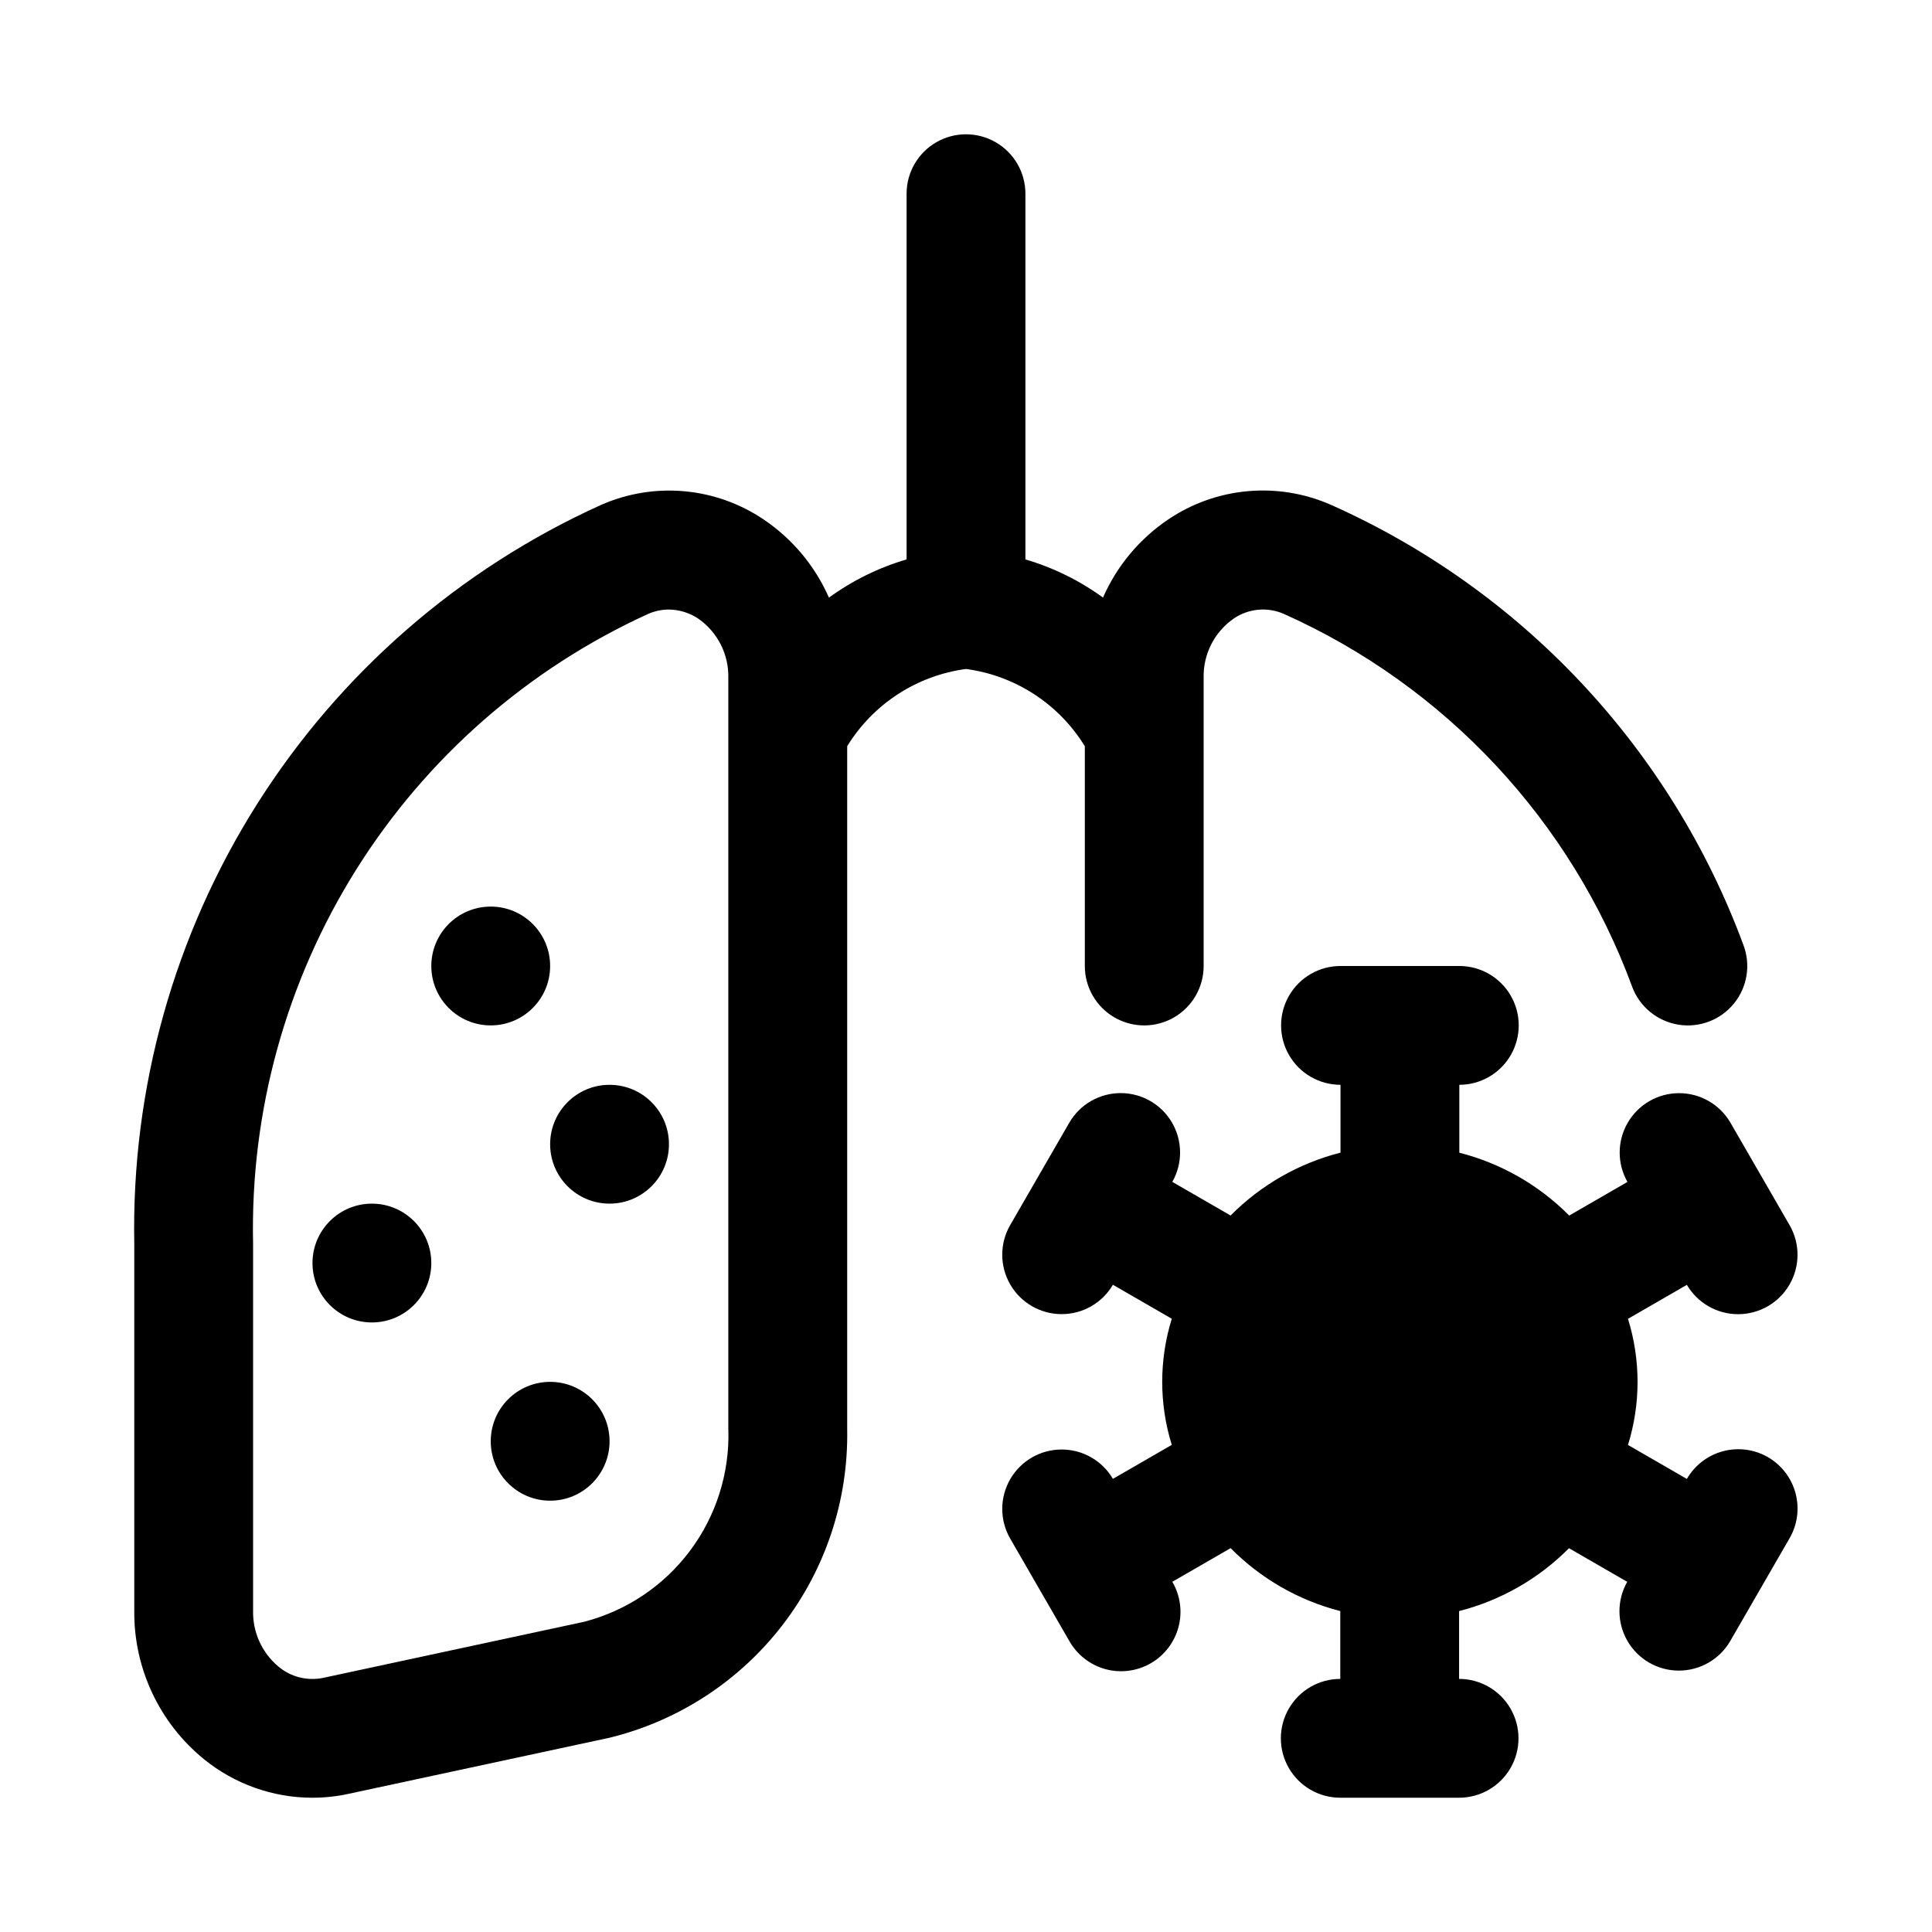 <?xml version="1.0" encoding="UTF-8"?>
<!-- Uploaded to: ICON Repo, www.svgrepo.com, Generator: ICON Repo Mixer Tools -->
<svg fill="#000000" width="800px" height="800px" version="1.1" viewBox="144 144 512 512" xmlns="http://www.w3.org/2000/svg">
 <g>
  <path d="m431.49 341.75v58.254c0 5.625 3 10.82 7.871 13.633s10.871 2.812 15.742 0c4.871-2.812 7.875-8.008 7.875-13.633v-76.328c-0.168-6.254 2.828-12.172 7.965-15.746 3.926-2.688 8.965-3.152 13.32-1.227 21.203 9.488 40.293 23.125 56.145 40.105 15.855 16.98 28.148 36.961 36.16 58.766 1.992 5.262 6.641 9.062 12.191 9.969 5.555 0.906 11.168-1.215 14.73-5.57s4.527-10.281 2.535-15.543c-9.523-25.766-24.109-49.359-42.895-69.398-18.789-20.039-41.398-36.117-66.492-47.281-14.059-6.156-30.289-4.688-43.016 3.887-7.617 5.129-13.621 12.312-17.316 20.723-6.223-4.527-13.18-7.949-20.562-10.109v-96.922c0-5.625-3-10.82-7.871-13.633s-10.875-2.812-15.746 0-7.871 8.008-7.871 13.633v96.922c-7.391 2.164-14.352 5.59-20.578 10.125-3.691-8.41-9.699-15.594-17.316-20.719-12.742-8.594-28.996-10.051-43.062-3.859-37.504 16.961-69.215 44.543-91.207 79.344-21.988 34.797-33.289 75.277-32.508 116.43v97.25c-0.156 15.242 6.625 29.727 18.438 39.359 8.137 6.621 18.305 10.234 28.793 10.234 3.176-0.004 6.344-0.34 9.449-1.008l69.148-14.863v0.004c18.234-4.438 34.422-14.945 45.891-29.805 11.469-14.855 17.539-33.176 17.211-51.941v-181.05c6.883-11.211 18.449-18.727 31.488-20.469 13.039 1.742 24.602 9.258 31.488 20.469zm-94.465 181.05c0.352 11.57-3.234 22.914-10.172 32.18-6.941 9.262-16.824 15.891-28.023 18.801l-69.148 14.863c-4.211 0.887-8.594-0.211-11.887-2.977-4.383-3.668-6.859-9.133-6.723-14.848v-97.25c-0.777-35.008 8.727-69.477 27.34-99.141 18.613-29.66 45.512-53.215 77.375-67.746 1.734-0.754 3.602-1.145 5.492-1.148 2.766 0.035 5.465 0.871 7.762 2.406 5.137 3.574 8.133 9.492 7.969 15.746v199.11z"/>
  <path d="m289.79 400c0 8.695-7.047 15.742-15.742 15.742s-15.746-7.047-15.746-15.742 7.051-15.746 15.746-15.746 15.742 7.051 15.742 15.746"/>
  <path d="m321.28 447.23c0 8.695-7.047 15.746-15.742 15.746-8.695 0-15.746-7.051-15.746-15.746 0-8.695 7.051-15.742 15.746-15.742 8.695 0 15.742 7.047 15.742 15.742"/>
  <path d="m258.3 478.72c0 8.695-7.047 15.742-15.742 15.742-8.695 0-15.746-7.047-15.746-15.742s7.051-15.742 15.746-15.742c8.695 0 15.742 7.047 15.742 15.742"/>
  <path d="m305.54 525.95c0 8.695-7.051 15.746-15.746 15.746-8.695 0-15.742-7.051-15.742-15.746 0-8.695 7.047-15.742 15.742-15.742 8.695 0 15.746 7.047 15.746 15.742"/>
  <path d="m612.54 530.17c-3.617-2.09-7.914-2.656-11.945-1.574-4.035 1.082-7.473 3.719-9.562 7.336l-15.602-9.004v-0.004c3.383-10.883 3.383-22.539 0-33.422l15.602-9.004v-0.004c2.832 4.832 8.02 7.793 13.617 7.781 5.602-0.012 10.773-2.996 13.582-7.84 2.812-4.844 2.84-10.816 0.07-15.684l-15.742-27.27c-2.832-4.832-8.02-7.793-13.617-7.781-5.602 0.012-10.773 2.996-13.582 7.84-2.812 4.844-2.84 10.816-0.07 15.684l-15.43 8.91v0.004c-8.02-8.09-18.086-13.848-29.125-16.66v-17.992c5.625 0 10.82-3.004 13.633-7.875 2.812-4.871 2.812-10.871 0-15.742s-8.008-7.871-13.633-7.871h-31.488c-5.625 0-10.824 3-13.637 7.871s-2.812 10.871 0 15.742c2.812 4.871 8.012 7.875 13.637 7.875v17.98-0.004c-11.039 2.812-21.109 8.57-29.129 16.66l-15.445-8.91v-0.004c2.769-4.867 2.742-10.84-0.066-15.684-2.812-4.844-7.984-7.828-13.582-7.84-5.602-0.012-10.785 2.949-13.617 7.781l-15.742 27.27h-0.004c-2.766 4.867-2.742 10.84 0.07 15.684 2.809 4.844 7.981 7.828 13.582 7.84 5.602 0.012 10.785-2.949 13.617-7.781l15.602 9.004v0.004c-3.383 10.883-3.383 22.539 0 33.422l-15.602 9.004v0.004c-2.832-4.832-8.016-7.797-13.617-7.781-5.602 0.012-10.773 2.996-13.582 7.84-2.812 4.844-2.836 10.816-0.07 15.684l15.742 27.27h0.004c2.07 3.644 5.512 6.312 9.559 7.414 4.047 1.098 8.367 0.535 12-1.562 3.629-2.094 6.277-5.555 7.348-9.609 1.07-4.055 0.48-8.367-1.641-11.984l15.445-8.91v-0.004c8.004 8.086 18.047 13.848 29.066 16.676v17.977c-5.625 0-10.824 3.004-13.637 7.875-2.812 4.871-2.812 10.871 0 15.742 2.812 4.871 8.012 7.871 13.637 7.871h31.488c5.625 0 10.82-3 13.633-7.871 2.812-4.871 2.812-10.871 0-15.742-2.812-4.871-8.008-7.875-13.633-7.875v-17.977c11.039-2.812 21.105-8.57 29.125-16.66l15.43 8.91v0.004c-2.769 4.867-2.742 10.84 0.07 15.684 2.809 4.84 7.981 7.828 13.582 7.84 5.598 0.012 10.785-2.949 13.617-7.781l15.742-27.27c2.094-3.609 2.668-7.898 1.602-11.93-1.07-4.035-3.695-7.477-7.301-9.574z"/>
 </g>
</svg>